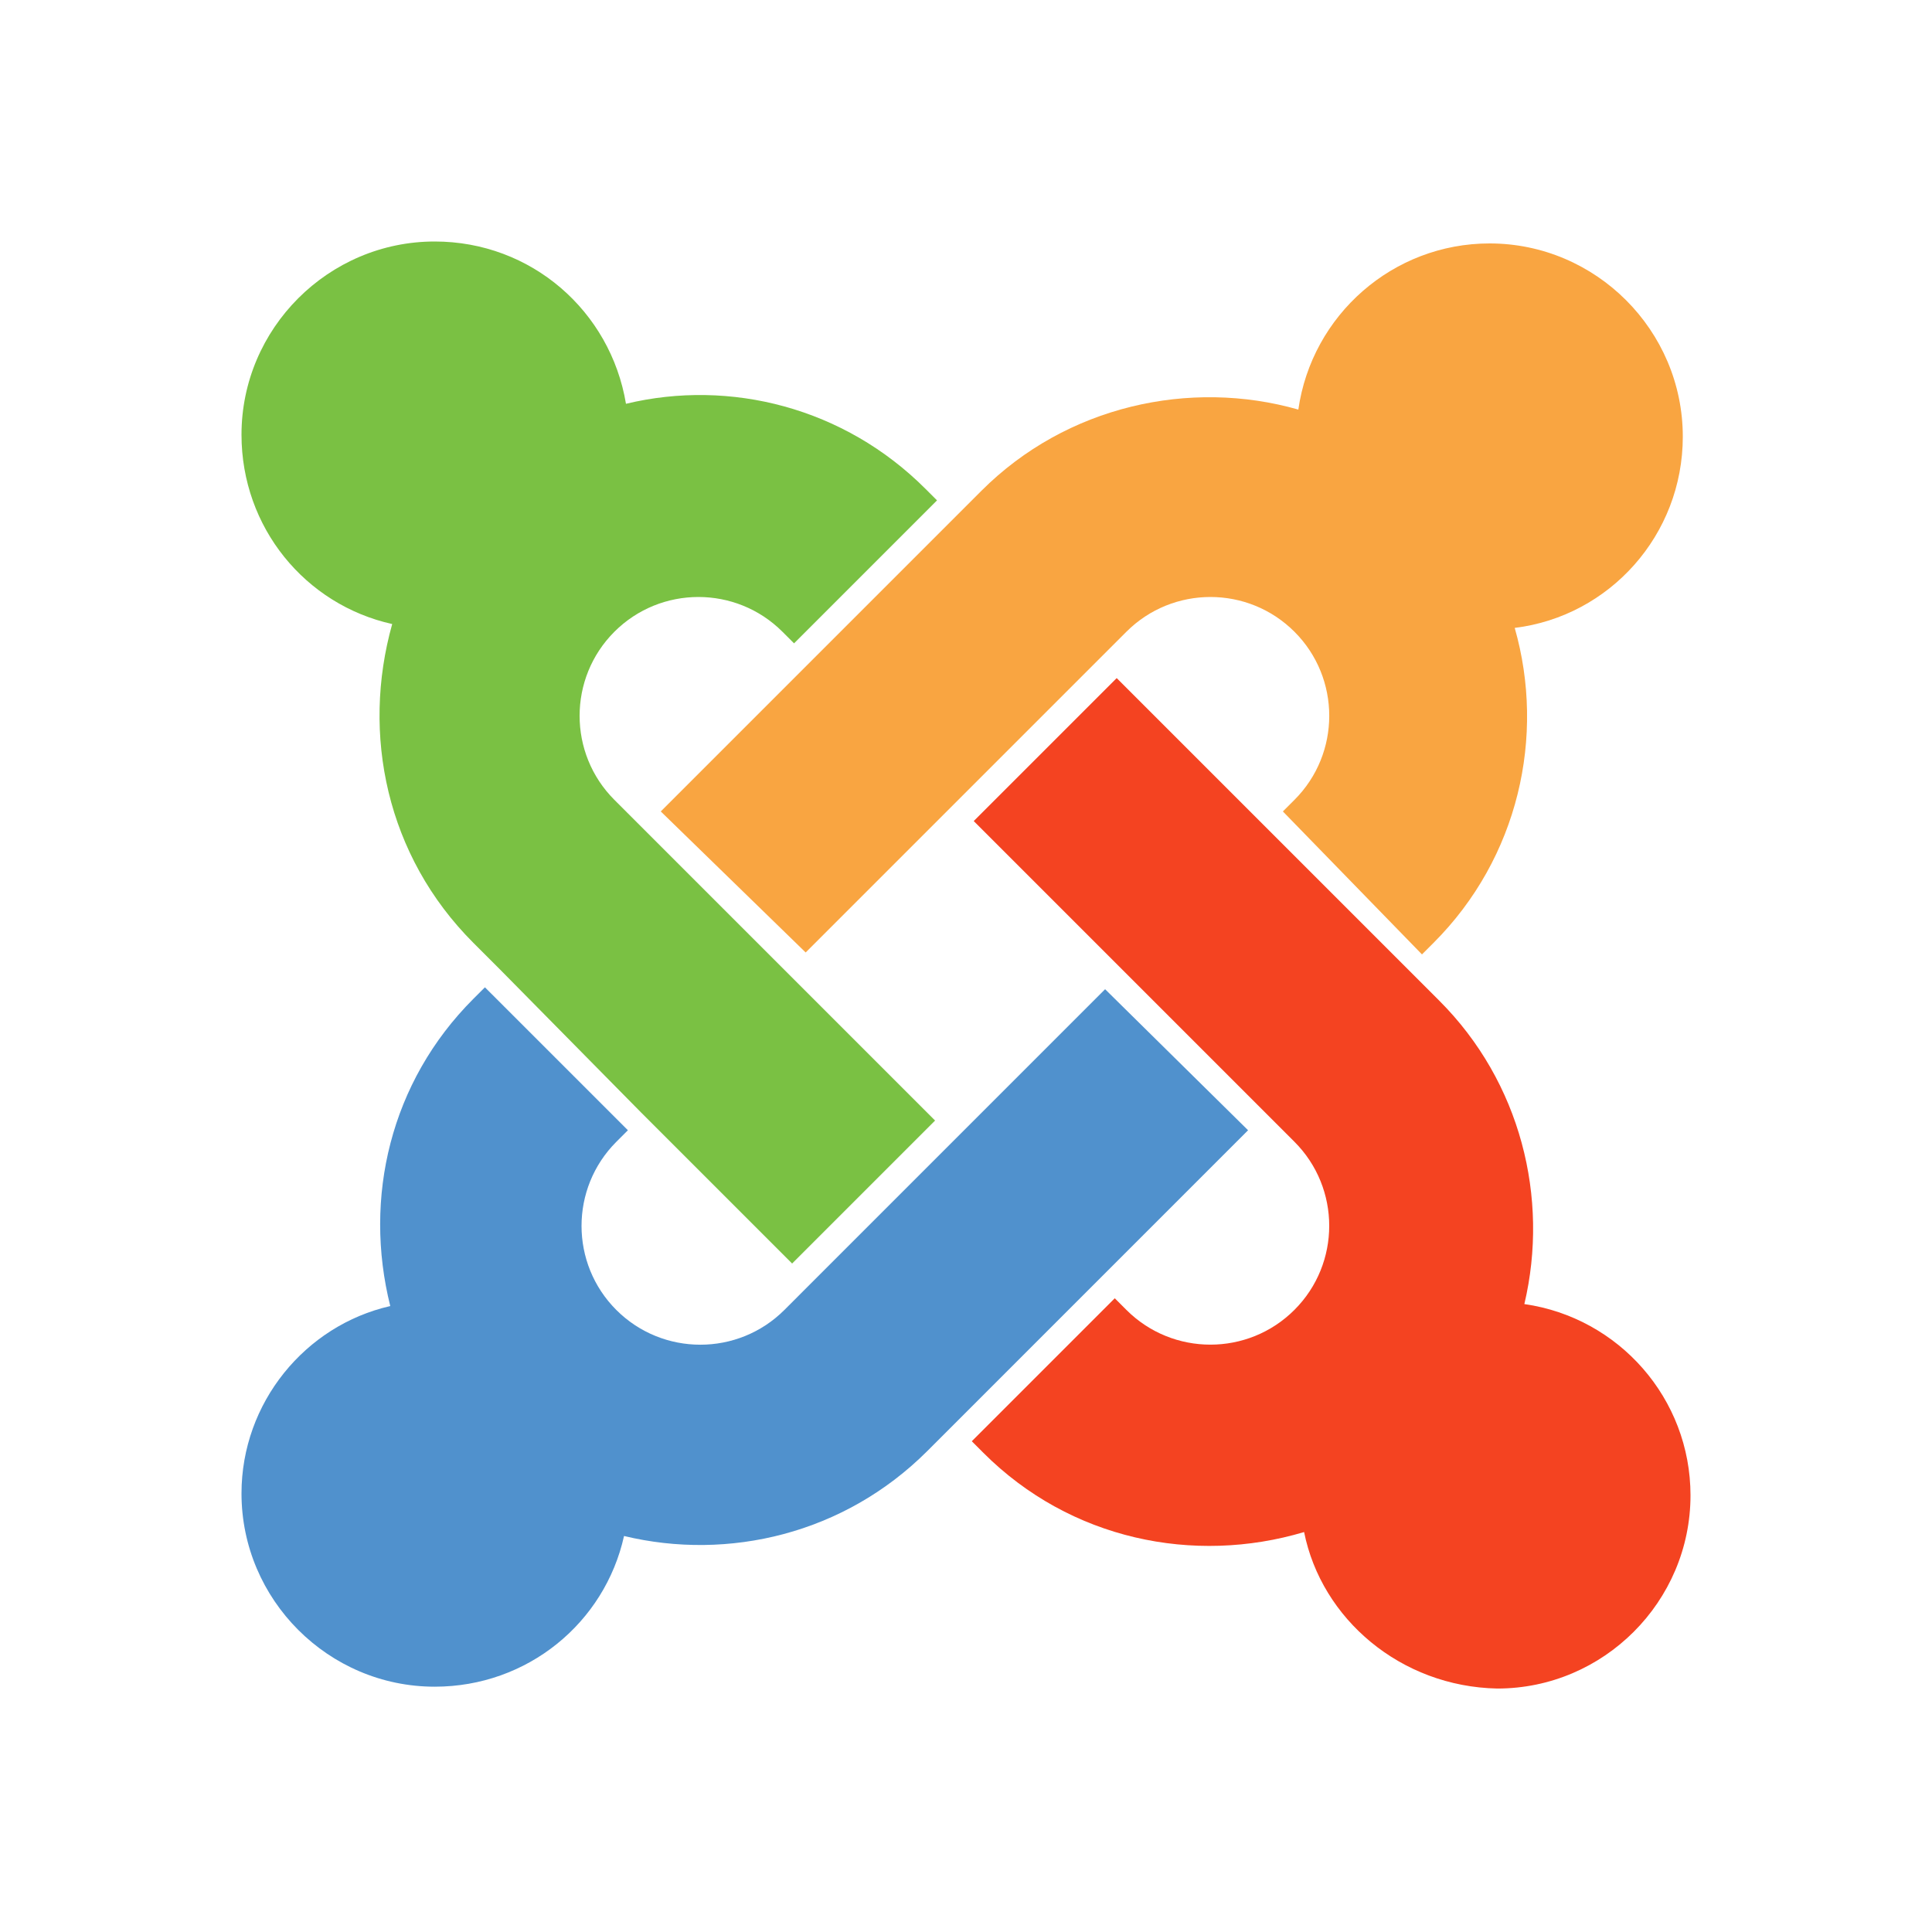 <svg width="72" height="72" viewBox="0 0 72 72" fill="none" xmlns="http://www.w3.org/2000/svg">
<path d="M18.648 36.144L17.64 35.136C14.4 31.896 13.464 27.36 14.616 23.256C11.376 22.536 9 19.656 9 16.2C9 12.24 12.24 9 16.2 9C19.8 9 22.752 11.592 23.328 15.048C27.216 14.112 31.464 15.192 34.488 18.216L34.92 18.648L29.592 23.976L29.16 23.544C27.432 21.816 24.624 21.816 22.896 23.544C21.168 25.272 21.168 28.08 22.896 29.808L34.848 41.76L29.52 47.088L23.904 41.472L18.648 36.144Z" fill="#7AC143"/>
<path d="M24.625 30.24L36.577 18.288C39.745 15.12 44.353 14.112 48.385 15.264C48.889 11.736 51.913 9.072 55.513 9.072C59.473 9.072 62.713 12.312 62.713 16.272C62.713 19.944 59.977 22.968 56.449 23.4C57.601 27.432 56.593 31.968 53.425 35.136L52.993 35.568L47.809 30.24L48.241 29.808C49.969 28.08 49.969 25.272 48.241 23.544C46.513 21.816 43.705 21.816 41.977 23.544L30.025 35.496L24.625 30.24Z" fill="#F9A541"/>
<path d="M48.6 57.095C44.496 58.319 39.888 57.383 36.648 54.143L36.216 53.711L41.544 48.383L41.976 48.815C43.704 50.543 46.512 50.543 48.24 48.815C49.968 47.087 49.968 44.279 48.24 42.551L36.288 30.599L41.616 25.271L53.64 37.295C56.664 40.319 57.744 44.639 56.808 48.599C60.336 49.103 63 52.127 63 55.727C63 59.687 59.76 62.927 55.8 62.927C52.2 62.855 49.248 60.335 48.6 57.095Z" fill="#F44321"/>
<path d="M46.512 42.121L34.56 54.074C31.464 57.169 27.144 58.178 23.256 57.242C22.536 60.481 19.656 62.858 16.2 62.858C12.24 62.858 9 59.617 9 55.657C9 52.273 11.376 49.394 14.544 48.673C13.536 44.642 14.544 40.322 17.64 37.225L18.072 36.794L23.4 42.121L22.968 42.553C21.24 44.282 21.24 47.09 22.968 48.818C24.696 50.545 27.504 50.545 29.232 48.818L41.184 36.865L46.512 42.121Z" fill="#5091CD"/>
</svg>
